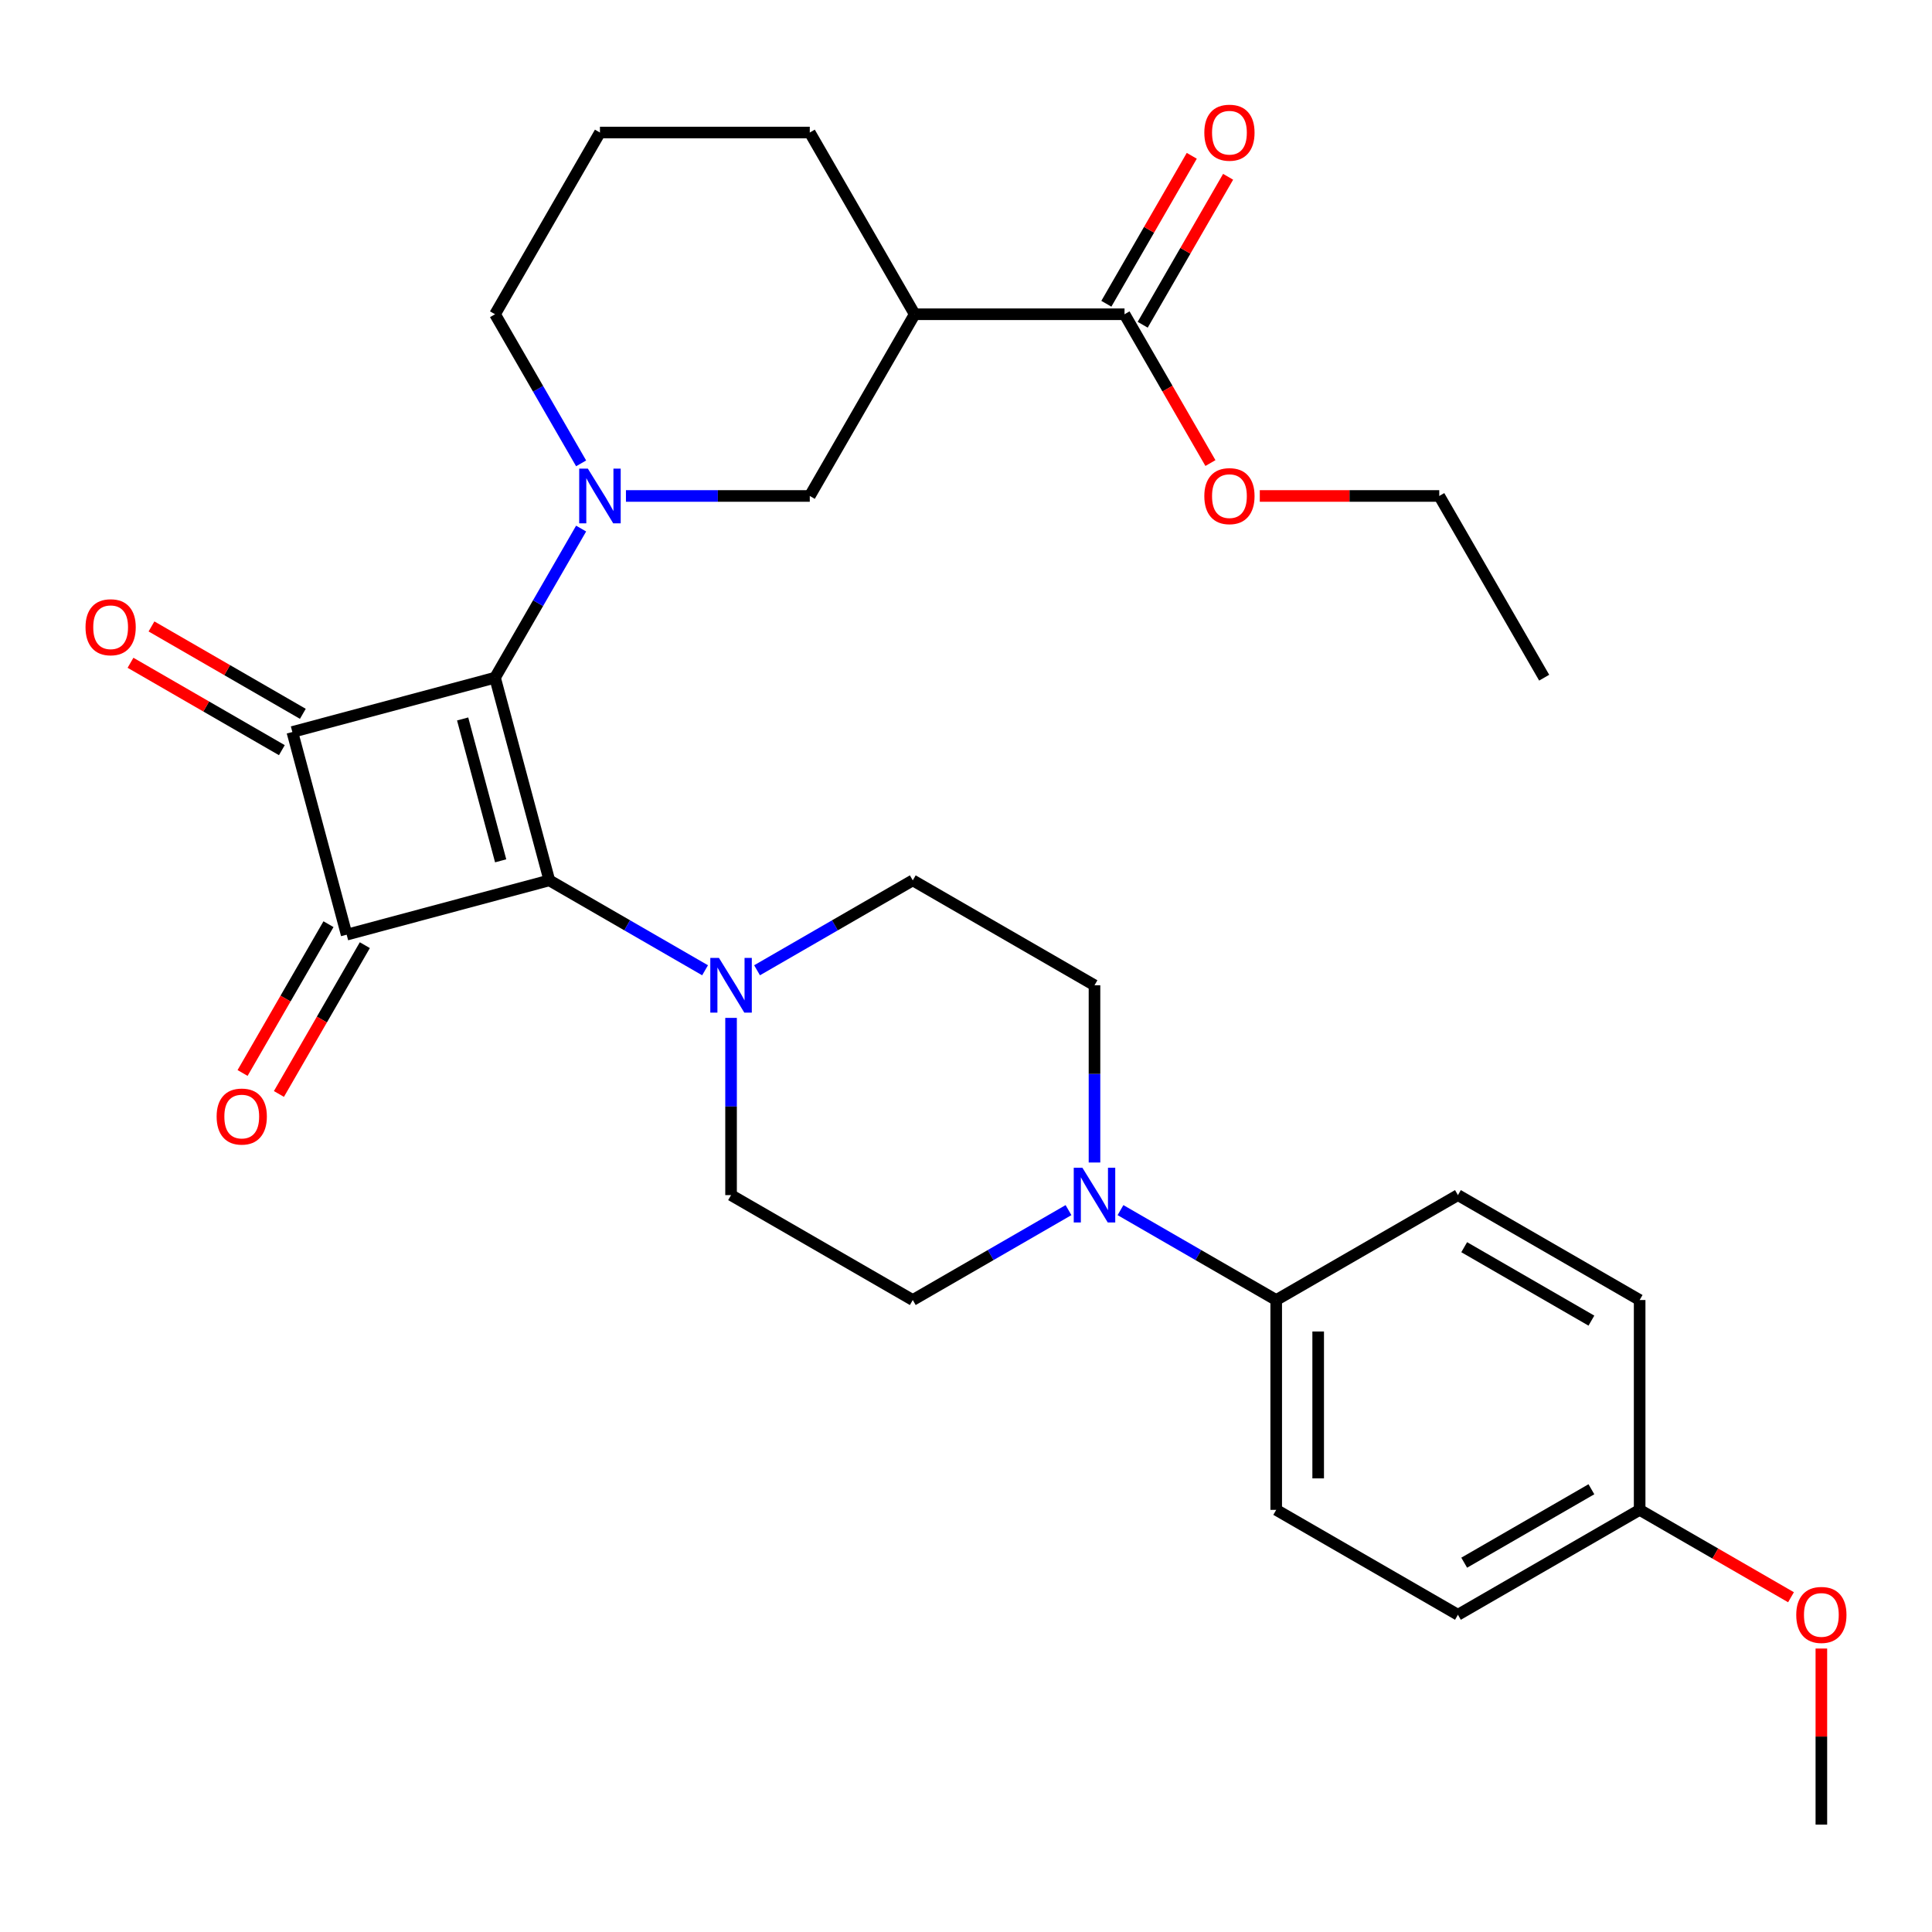 <?xml version='1.0' encoding='iso-8859-1'?>
<svg version='1.1' baseProfile='full'
              xmlns='http://www.w3.org/2000/svg'
                      xmlns:rdkit='http://www.rdkit.org/xml'
                      xmlns:xlink='http://www.w3.org/1999/xlink'
                  xml:space='preserve'
width='1000px' height='1000px' viewBox='0 0 1000 1000'>
<!-- END OF HEADER -->
<rect style='opacity:1.0;fill:#FFFFFF;stroke:none' width='1000' height='1000' x='0' y='0'> </rect>
<path class='bond-0' d='M 256.228,350.77 L 284.338,455.677' style='fill:none;fill-rule:evenodd;stroke:#000000;stroke-width:6px;stroke-linecap:butt;stroke-linejoin:miter;stroke-opacity:1' />
<path class='bond-0' d='M 239.463,372.128 L 259.14,445.563' style='fill:none;fill-rule:evenodd;stroke:#000000;stroke-width:6px;stroke-linecap:butt;stroke-linejoin:miter;stroke-opacity:1' />
<path class='bond-1' d='M 256.228,350.77 L 151.322,378.88' style='fill:none;fill-rule:evenodd;stroke:#000000;stroke-width:6px;stroke-linecap:butt;stroke-linejoin:miter;stroke-opacity:1' />
<path class='bond-3' d='M 256.228,350.77 L 278.509,312.179' style='fill:none;fill-rule:evenodd;stroke:#000000;stroke-width:6px;stroke-linecap:butt;stroke-linejoin:miter;stroke-opacity:1' />
<path class='bond-3' d='M 278.509,312.179 L 300.789,273.588' style='fill:none;fill-rule:evenodd;stroke:#0000FF;stroke-width:6px;stroke-linecap:butt;stroke-linejoin:miter;stroke-opacity:1' />
<path class='bond-4' d='M 284.338,455.677 L 324.639,478.944' style='fill:none;fill-rule:evenodd;stroke:#000000;stroke-width:6px;stroke-linecap:butt;stroke-linejoin:miter;stroke-opacity:1' />
<path class='bond-4' d='M 324.639,478.944 L 364.94,502.212' style='fill:none;fill-rule:evenodd;stroke:#0000FF;stroke-width:6px;stroke-linecap:butt;stroke-linejoin:miter;stroke-opacity:1' />
<path class='bond-30' d='M 284.338,455.677 L 179.431,483.786' style='fill:none;fill-rule:evenodd;stroke:#000000;stroke-width:6px;stroke-linecap:butt;stroke-linejoin:miter;stroke-opacity:1' />
<path class='bond-2' d='M 151.322,378.88 L 179.431,483.786' style='fill:none;fill-rule:evenodd;stroke:#000000;stroke-width:6px;stroke-linecap:butt;stroke-linejoin:miter;stroke-opacity:1' />
<path class='bond-9' d='M 156.752,369.474 L 117.581,346.859' style='fill:none;fill-rule:evenodd;stroke:#000000;stroke-width:6px;stroke-linecap:butt;stroke-linejoin:miter;stroke-opacity:1' />
<path class='bond-9' d='M 117.581,346.859 L 78.41,324.243' style='fill:none;fill-rule:evenodd;stroke:#FF0000;stroke-width:6px;stroke-linecap:butt;stroke-linejoin:miter;stroke-opacity:1' />
<path class='bond-9' d='M 145.891,388.285 L 106.721,365.67' style='fill:none;fill-rule:evenodd;stroke:#000000;stroke-width:6px;stroke-linecap:butt;stroke-linejoin:miter;stroke-opacity:1' />
<path class='bond-9' d='M 106.721,365.67 L 67.55,343.055' style='fill:none;fill-rule:evenodd;stroke:#FF0000;stroke-width:6px;stroke-linecap:butt;stroke-linejoin:miter;stroke-opacity:1' />
<path class='bond-10' d='M 170.026,478.356 L 147.791,516.867' style='fill:none;fill-rule:evenodd;stroke:#000000;stroke-width:6px;stroke-linecap:butt;stroke-linejoin:miter;stroke-opacity:1' />
<path class='bond-10' d='M 147.791,516.867 L 125.557,555.378' style='fill:none;fill-rule:evenodd;stroke:#FF0000;stroke-width:6px;stroke-linecap:butt;stroke-linejoin:miter;stroke-opacity:1' />
<path class='bond-10' d='M 188.837,489.217 L 166.603,527.727' style='fill:none;fill-rule:evenodd;stroke:#000000;stroke-width:6px;stroke-linecap:butt;stroke-linejoin:miter;stroke-opacity:1' />
<path class='bond-10' d='M 166.603,527.727 L 144.369,566.238' style='fill:none;fill-rule:evenodd;stroke:#FF0000;stroke-width:6px;stroke-linecap:butt;stroke-linejoin:miter;stroke-opacity:1' />
<path class='bond-7' d='M 323.987,256.713 L 371.563,256.713' style='fill:none;fill-rule:evenodd;stroke:#0000FF;stroke-width:6px;stroke-linecap:butt;stroke-linejoin:miter;stroke-opacity:1' />
<path class='bond-7' d='M 371.563,256.713 L 419.139,256.713' style='fill:none;fill-rule:evenodd;stroke:#000000;stroke-width:6px;stroke-linecap:butt;stroke-linejoin:miter;stroke-opacity:1' />
<path class='bond-19' d='M 300.789,239.838 L 278.509,201.247' style='fill:none;fill-rule:evenodd;stroke:#0000FF;stroke-width:6px;stroke-linecap:butt;stroke-linejoin:miter;stroke-opacity:1' />
<path class='bond-19' d='M 278.509,201.247 L 256.228,162.657' style='fill:none;fill-rule:evenodd;stroke:#000000;stroke-width:6px;stroke-linecap:butt;stroke-linejoin:miter;stroke-opacity:1' />
<path class='bond-12' d='M 378.395,526.856 L 378.395,572.722' style='fill:none;fill-rule:evenodd;stroke:#0000FF;stroke-width:6px;stroke-linecap:butt;stroke-linejoin:miter;stroke-opacity:1' />
<path class='bond-12' d='M 378.395,572.722 L 378.395,618.588' style='fill:none;fill-rule:evenodd;stroke:#000000;stroke-width:6px;stroke-linecap:butt;stroke-linejoin:miter;stroke-opacity:1' />
<path class='bond-13' d='M 391.85,502.212 L 432.151,478.944' style='fill:none;fill-rule:evenodd;stroke:#0000FF;stroke-width:6px;stroke-linecap:butt;stroke-linejoin:miter;stroke-opacity:1' />
<path class='bond-13' d='M 432.151,478.944 L 472.451,455.677' style='fill:none;fill-rule:evenodd;stroke:#000000;stroke-width:6px;stroke-linecap:butt;stroke-linejoin:miter;stroke-opacity:1' />
<path class='bond-5' d='M 473.443,162.657 L 419.139,256.713' style='fill:none;fill-rule:evenodd;stroke:#000000;stroke-width:6px;stroke-linecap:butt;stroke-linejoin:miter;stroke-opacity:1' />
<path class='bond-8' d='M 473.443,162.657 L 582.05,162.657' style='fill:none;fill-rule:evenodd;stroke:#000000;stroke-width:6px;stroke-linecap:butt;stroke-linejoin:miter;stroke-opacity:1' />
<path class='bond-31' d='M 473.443,162.657 L 419.139,68.6' style='fill:none;fill-rule:evenodd;stroke:#000000;stroke-width:6px;stroke-linecap:butt;stroke-linejoin:miter;stroke-opacity:1' />
<path class='bond-6' d='M 566.508,601.713 L 566.508,555.846' style='fill:none;fill-rule:evenodd;stroke:#0000FF;stroke-width:6px;stroke-linecap:butt;stroke-linejoin:miter;stroke-opacity:1' />
<path class='bond-6' d='M 566.508,555.846 L 566.508,509.98' style='fill:none;fill-rule:evenodd;stroke:#000000;stroke-width:6px;stroke-linecap:butt;stroke-linejoin:miter;stroke-opacity:1' />
<path class='bond-11' d='M 579.963,626.356 L 620.264,649.624' style='fill:none;fill-rule:evenodd;stroke:#0000FF;stroke-width:6px;stroke-linecap:butt;stroke-linejoin:miter;stroke-opacity:1' />
<path class='bond-11' d='M 620.264,649.624 L 660.565,672.891' style='fill:none;fill-rule:evenodd;stroke:#000000;stroke-width:6px;stroke-linecap:butt;stroke-linejoin:miter;stroke-opacity:1' />
<path class='bond-32' d='M 553.053,626.356 L 512.752,649.624' style='fill:none;fill-rule:evenodd;stroke:#0000FF;stroke-width:6px;stroke-linecap:butt;stroke-linejoin:miter;stroke-opacity:1' />
<path class='bond-32' d='M 512.752,649.624 L 472.451,672.891' style='fill:none;fill-rule:evenodd;stroke:#000000;stroke-width:6px;stroke-linecap:butt;stroke-linejoin:miter;stroke-opacity:1' />
<path class='bond-16' d='M 591.456,168.087 L 613.563,129.796' style='fill:none;fill-rule:evenodd;stroke:#000000;stroke-width:6px;stroke-linecap:butt;stroke-linejoin:miter;stroke-opacity:1' />
<path class='bond-16' d='M 613.563,129.796 L 635.67,91.505' style='fill:none;fill-rule:evenodd;stroke:#FF0000;stroke-width:6px;stroke-linecap:butt;stroke-linejoin:miter;stroke-opacity:1' />
<path class='bond-16' d='M 572.645,157.226 L 594.752,118.935' style='fill:none;fill-rule:evenodd;stroke:#000000;stroke-width:6px;stroke-linecap:butt;stroke-linejoin:miter;stroke-opacity:1' />
<path class='bond-16' d='M 594.752,118.935 L 616.859,80.645' style='fill:none;fill-rule:evenodd;stroke:#FF0000;stroke-width:6px;stroke-linecap:butt;stroke-linejoin:miter;stroke-opacity:1' />
<path class='bond-20' d='M 582.05,162.657 L 604.285,201.167' style='fill:none;fill-rule:evenodd;stroke:#000000;stroke-width:6px;stroke-linecap:butt;stroke-linejoin:miter;stroke-opacity:1' />
<path class='bond-20' d='M 604.285,201.167 L 626.519,239.678' style='fill:none;fill-rule:evenodd;stroke:#FF0000;stroke-width:6px;stroke-linecap:butt;stroke-linejoin:miter;stroke-opacity:1' />
<path class='bond-17' d='M 660.565,672.891 L 660.565,781.499' style='fill:none;fill-rule:evenodd;stroke:#000000;stroke-width:6px;stroke-linecap:butt;stroke-linejoin:miter;stroke-opacity:1' />
<path class='bond-17' d='M 682.286,689.182 L 682.286,765.208' style='fill:none;fill-rule:evenodd;stroke:#000000;stroke-width:6px;stroke-linecap:butt;stroke-linejoin:miter;stroke-opacity:1' />
<path class='bond-18' d='M 660.565,672.891 L 754.622,618.588' style='fill:none;fill-rule:evenodd;stroke:#000000;stroke-width:6px;stroke-linecap:butt;stroke-linejoin:miter;stroke-opacity:1' />
<path class='bond-14' d='M 378.395,618.588 L 472.451,672.891' style='fill:none;fill-rule:evenodd;stroke:#000000;stroke-width:6px;stroke-linecap:butt;stroke-linejoin:miter;stroke-opacity:1' />
<path class='bond-15' d='M 472.451,455.677 L 566.508,509.98' style='fill:none;fill-rule:evenodd;stroke:#000000;stroke-width:6px;stroke-linecap:butt;stroke-linejoin:miter;stroke-opacity:1' />
<path class='bond-23' d='M 660.565,781.499 L 754.622,835.802' style='fill:none;fill-rule:evenodd;stroke:#000000;stroke-width:6px;stroke-linecap:butt;stroke-linejoin:miter;stroke-opacity:1' />
<path class='bond-22' d='M 754.622,618.588 L 848.678,672.891' style='fill:none;fill-rule:evenodd;stroke:#000000;stroke-width:6px;stroke-linecap:butt;stroke-linejoin:miter;stroke-opacity:1' />
<path class='bond-22' d='M 757.869,645.545 L 823.709,683.557' style='fill:none;fill-rule:evenodd;stroke:#000000;stroke-width:6px;stroke-linecap:butt;stroke-linejoin:miter;stroke-opacity:1' />
<path class='bond-26' d='M 256.228,162.657 L 310.532,68.6' style='fill:none;fill-rule:evenodd;stroke:#000000;stroke-width:6px;stroke-linecap:butt;stroke-linejoin:miter;stroke-opacity:1' />
<path class='bond-27' d='M 652.069,256.713 L 698.515,256.713' style='fill:none;fill-rule:evenodd;stroke:#FF0000;stroke-width:6px;stroke-linecap:butt;stroke-linejoin:miter;stroke-opacity:1' />
<path class='bond-27' d='M 698.515,256.713 L 744.961,256.713' style='fill:none;fill-rule:evenodd;stroke:#000000;stroke-width:6px;stroke-linecap:butt;stroke-linejoin:miter;stroke-opacity:1' />
<path class='bond-21' d='M 848.678,781.499 L 848.678,672.891' style='fill:none;fill-rule:evenodd;stroke:#000000;stroke-width:6px;stroke-linecap:butt;stroke-linejoin:miter;stroke-opacity:1' />
<path class='bond-25' d='M 848.678,781.499 L 887.849,804.114' style='fill:none;fill-rule:evenodd;stroke:#000000;stroke-width:6px;stroke-linecap:butt;stroke-linejoin:miter;stroke-opacity:1' />
<path class='bond-25' d='M 887.849,804.114 L 927.02,826.729' style='fill:none;fill-rule:evenodd;stroke:#FF0000;stroke-width:6px;stroke-linecap:butt;stroke-linejoin:miter;stroke-opacity:1' />
<path class='bond-33' d='M 848.678,781.499 L 754.622,835.802' style='fill:none;fill-rule:evenodd;stroke:#000000;stroke-width:6px;stroke-linecap:butt;stroke-linejoin:miter;stroke-opacity:1' />
<path class='bond-33' d='M 823.709,770.833 L 757.869,808.846' style='fill:none;fill-rule:evenodd;stroke:#000000;stroke-width:6px;stroke-linecap:butt;stroke-linejoin:miter;stroke-opacity:1' />
<path class='bond-24' d='M 419.139,68.6 L 310.532,68.6' style='fill:none;fill-rule:evenodd;stroke:#000000;stroke-width:6px;stroke-linecap:butt;stroke-linejoin:miter;stroke-opacity:1' />
<path class='bond-28' d='M 942.735,853.278 L 942.735,898.844' style='fill:none;fill-rule:evenodd;stroke:#FF0000;stroke-width:6px;stroke-linecap:butt;stroke-linejoin:miter;stroke-opacity:1' />
<path class='bond-28' d='M 942.735,898.844 L 942.735,944.41' style='fill:none;fill-rule:evenodd;stroke:#000000;stroke-width:6px;stroke-linecap:butt;stroke-linejoin:miter;stroke-opacity:1' />
<path class='bond-29' d='M 744.961,256.713 L 799.265,350.77' style='fill:none;fill-rule:evenodd;stroke:#000000;stroke-width:6px;stroke-linecap:butt;stroke-linejoin:miter;stroke-opacity:1' />
<path  class='atom-4' d='M 304.272 242.553
L 313.552 257.553
Q 314.472 259.033, 315.952 261.713
Q 317.432 264.393, 317.512 264.553
L 317.512 242.553
L 321.272 242.553
L 321.272 270.873
L 317.392 270.873
L 307.432 254.473
Q 306.272 252.553, 305.032 250.353
Q 303.832 248.153, 303.472 247.473
L 303.472 270.873
L 299.792 270.873
L 299.792 242.553
L 304.272 242.553
' fill='#0000FF'/>
<path  class='atom-5' d='M 372.135 495.82
L 381.415 510.82
Q 382.335 512.3, 383.815 514.98
Q 385.295 517.66, 385.375 517.82
L 385.375 495.82
L 389.135 495.82
L 389.135 524.14
L 385.255 524.14
L 375.295 507.74
Q 374.135 505.82, 372.895 503.62
Q 371.695 501.42, 371.335 500.74
L 371.335 524.14
L 367.655 524.14
L 367.655 495.82
L 372.135 495.82
' fill='#0000FF'/>
<path  class='atom-7' d='M 560.248 604.428
L 569.528 619.428
Q 570.448 620.908, 571.928 623.588
Q 573.408 626.268, 573.488 626.428
L 573.488 604.428
L 577.248 604.428
L 577.248 632.748
L 573.368 632.748
L 563.408 616.348
Q 562.248 614.428, 561.008 612.228
Q 559.808 610.028, 559.448 609.348
L 559.448 632.748
L 555.768 632.748
L 555.768 604.428
L 560.248 604.428
' fill='#0000FF'/>
<path  class='atom-10' d='M 44.265 324.656
Q 44.265 317.856, 47.625 314.056
Q 50.985 310.256, 57.265 310.256
Q 63.545 310.256, 66.905 314.056
Q 70.265 317.856, 70.265 324.656
Q 70.265 331.536, 66.865 335.456
Q 63.465 339.336, 57.265 339.336
Q 51.025 339.336, 47.625 335.456
Q 44.265 331.576, 44.265 324.656
M 57.265 336.136
Q 61.585 336.136, 63.905 333.256
Q 66.265 330.336, 66.265 324.656
Q 66.265 319.096, 63.905 316.296
Q 61.585 313.456, 57.265 313.456
Q 52.945 313.456, 50.585 316.256
Q 48.265 319.056, 48.265 324.656
Q 48.265 330.376, 50.585 333.256
Q 52.945 336.136, 57.265 336.136
' fill='#FF0000'/>
<path  class='atom-11' d='M 112.128 577.923
Q 112.128 571.123, 115.488 567.323
Q 118.848 563.523, 125.128 563.523
Q 131.408 563.523, 134.768 567.323
Q 138.128 571.123, 138.128 577.923
Q 138.128 584.803, 134.728 588.723
Q 131.328 592.603, 125.128 592.603
Q 118.888 592.603, 115.488 588.723
Q 112.128 584.843, 112.128 577.923
M 125.128 589.403
Q 129.448 589.403, 131.768 586.523
Q 134.128 583.603, 134.128 577.923
Q 134.128 572.363, 131.768 569.563
Q 129.448 566.723, 125.128 566.723
Q 120.808 566.723, 118.448 569.523
Q 116.128 572.323, 116.128 577.923
Q 116.128 583.643, 118.448 586.523
Q 120.808 589.403, 125.128 589.403
' fill='#FF0000'/>
<path  class='atom-17' d='M 623.354 68.68
Q 623.354 61.88, 626.714 58.08
Q 630.074 54.28, 636.354 54.28
Q 642.634 54.28, 645.994 58.08
Q 649.354 61.88, 649.354 68.68
Q 649.354 75.56, 645.954 79.48
Q 642.554 83.36, 636.354 83.36
Q 630.114 83.36, 626.714 79.48
Q 623.354 75.6, 623.354 68.68
M 636.354 80.16
Q 640.674 80.16, 642.994 77.28
Q 645.354 74.36, 645.354 68.68
Q 645.354 63.12, 642.994 60.32
Q 640.674 57.48, 636.354 57.48
Q 632.034 57.48, 629.674 60.28
Q 627.354 63.08, 627.354 68.68
Q 627.354 74.4, 629.674 77.28
Q 632.034 80.16, 636.354 80.16
' fill='#FF0000'/>
<path  class='atom-21' d='M 623.354 256.793
Q 623.354 249.993, 626.714 246.193
Q 630.074 242.393, 636.354 242.393
Q 642.634 242.393, 645.994 246.193
Q 649.354 249.993, 649.354 256.793
Q 649.354 263.673, 645.954 267.593
Q 642.554 271.473, 636.354 271.473
Q 630.114 271.473, 626.714 267.593
Q 623.354 263.713, 623.354 256.793
M 636.354 268.273
Q 640.674 268.273, 642.994 265.393
Q 645.354 262.473, 645.354 256.793
Q 645.354 251.233, 642.994 248.433
Q 640.674 245.593, 636.354 245.593
Q 632.034 245.593, 629.674 248.393
Q 627.354 251.193, 627.354 256.793
Q 627.354 262.513, 629.674 265.393
Q 632.034 268.273, 636.354 268.273
' fill='#FF0000'/>
<path  class='atom-26' d='M 929.735 835.882
Q 929.735 829.082, 933.095 825.282
Q 936.455 821.482, 942.735 821.482
Q 949.015 821.482, 952.375 825.282
Q 955.735 829.082, 955.735 835.882
Q 955.735 842.762, 952.335 846.682
Q 948.935 850.562, 942.735 850.562
Q 936.495 850.562, 933.095 846.682
Q 929.735 842.802, 929.735 835.882
M 942.735 847.362
Q 947.055 847.362, 949.375 844.482
Q 951.735 841.562, 951.735 835.882
Q 951.735 830.322, 949.375 827.522
Q 947.055 824.682, 942.735 824.682
Q 938.415 824.682, 936.055 827.482
Q 933.735 830.282, 933.735 835.882
Q 933.735 841.602, 936.055 844.482
Q 938.415 847.362, 942.735 847.362
' fill='#FF0000'/>
</svg>
